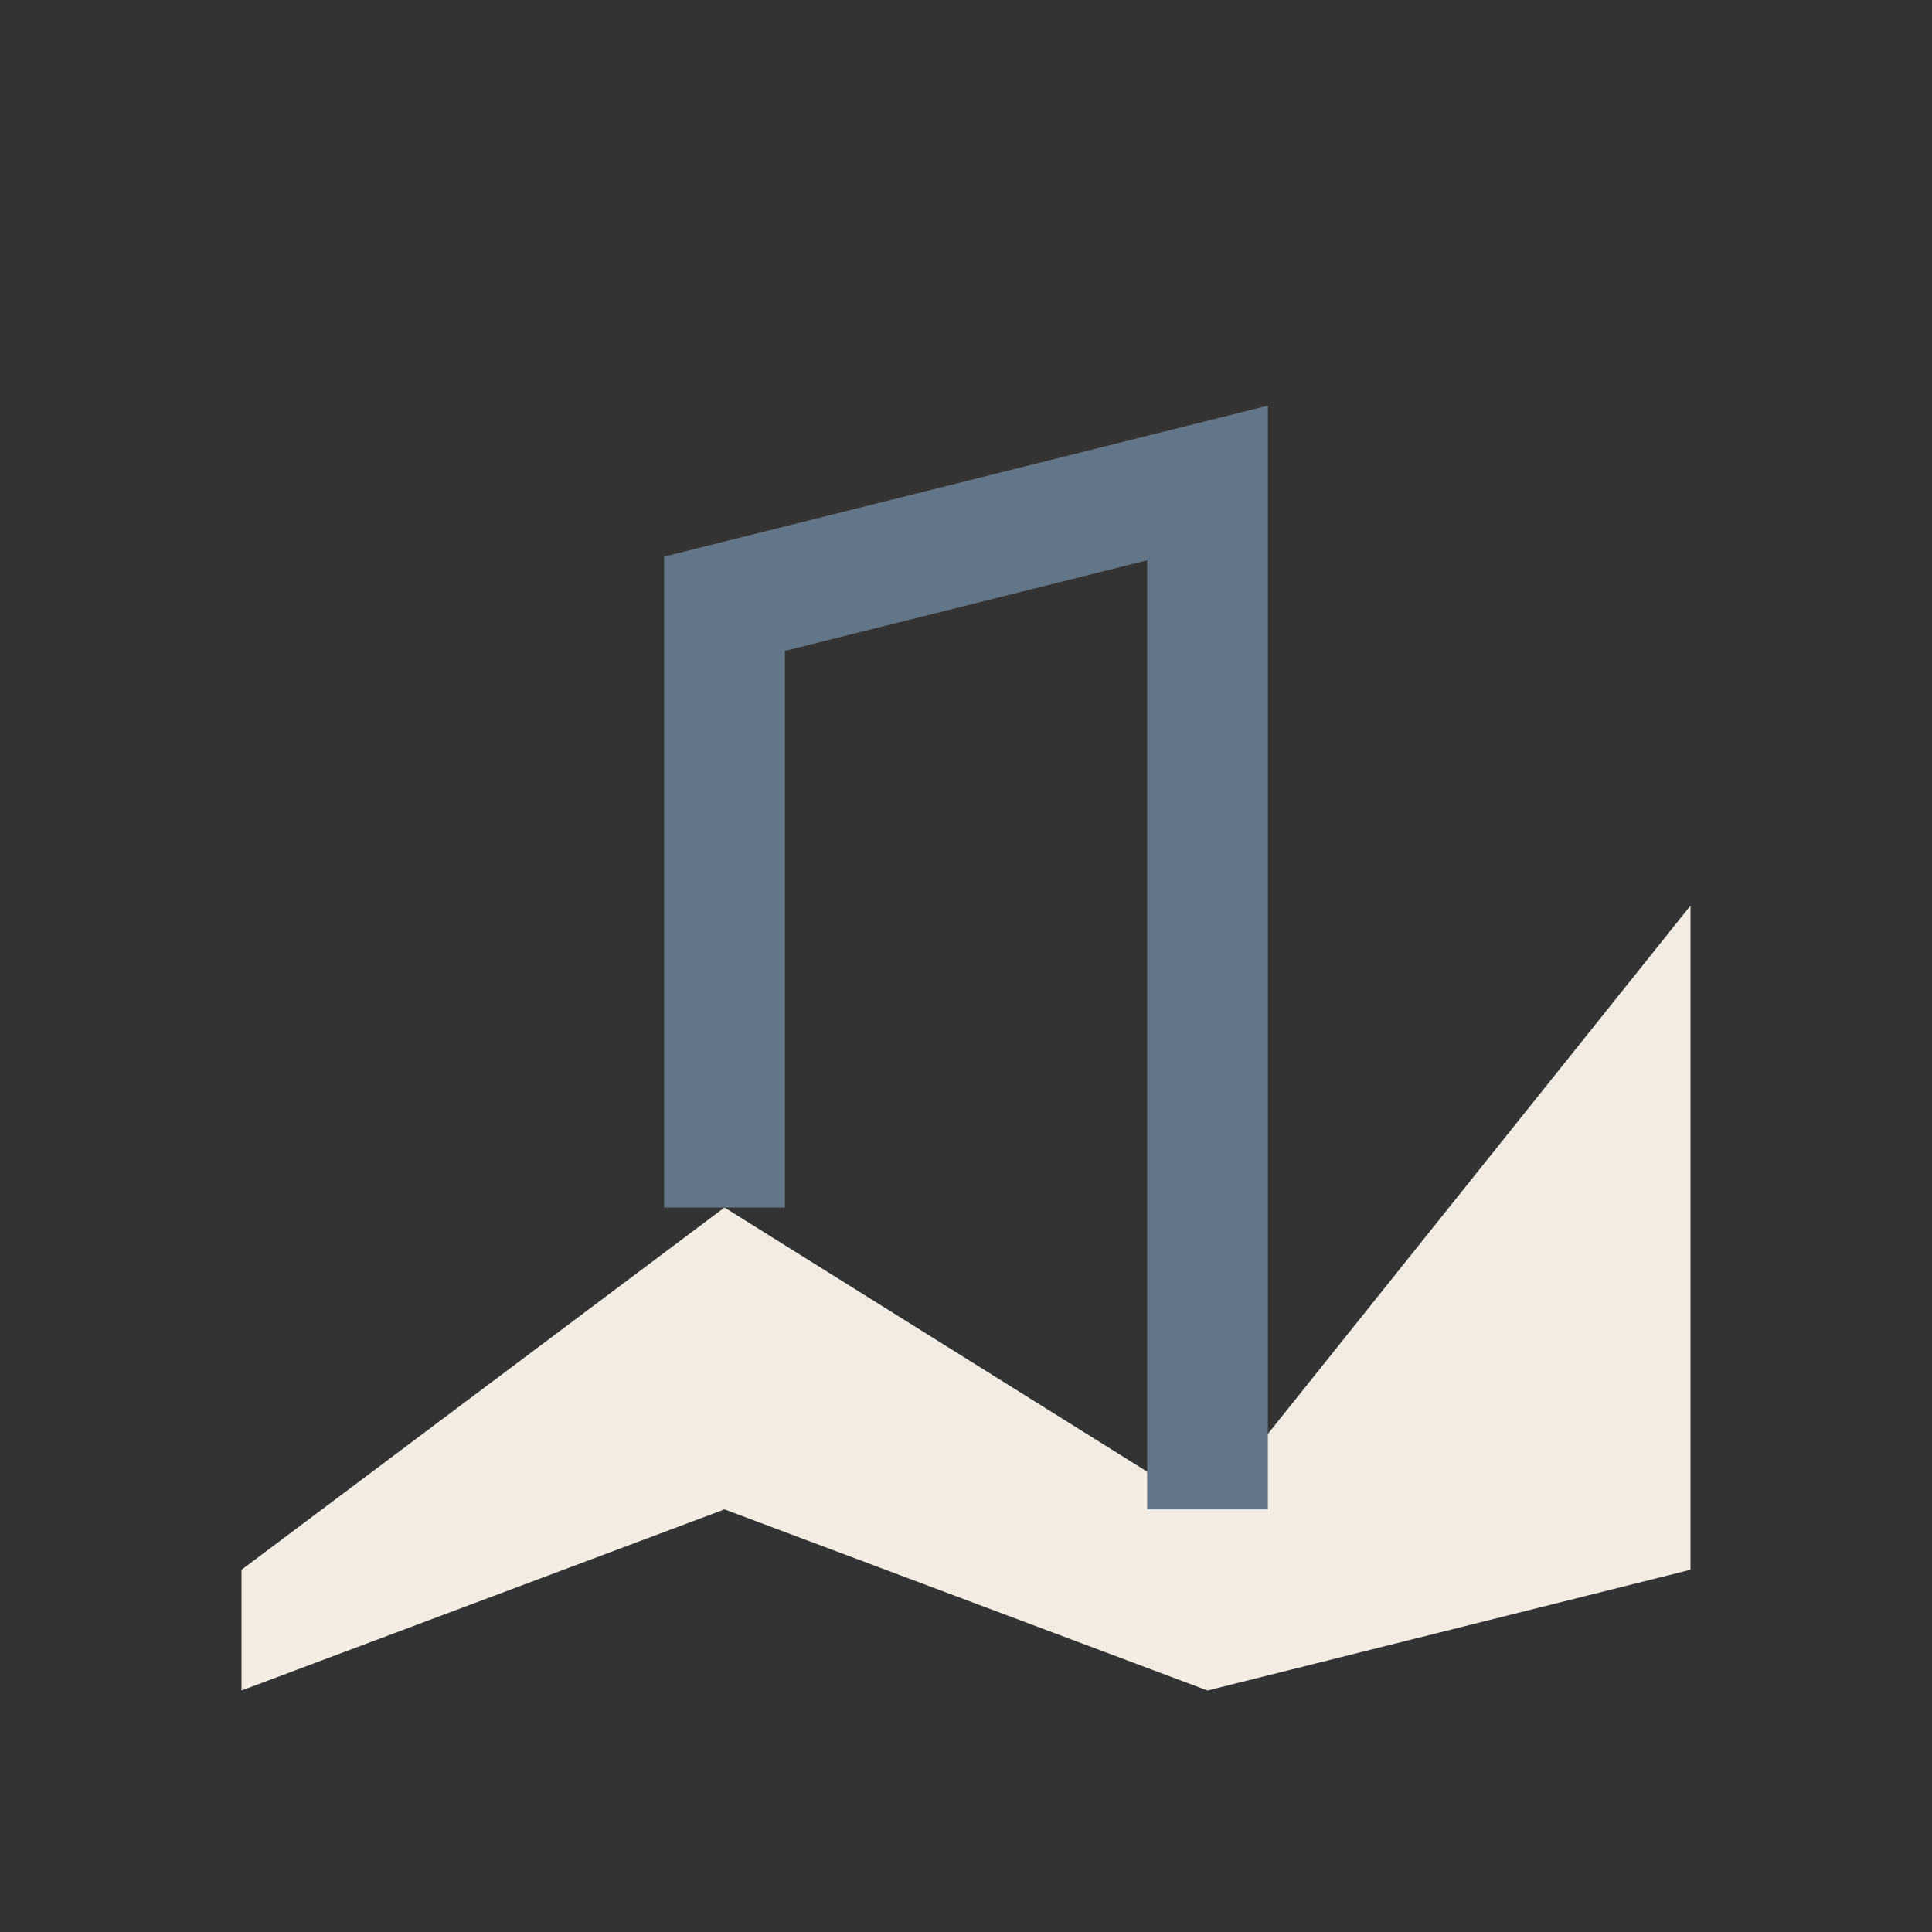 <?xml version="1.0" encoding="UTF-8"?>
<svg xmlns="http://www.w3.org/2000/svg" width="32" height="32" viewBox="0 0 32 32"><rect x="0" y="0" width="32" height="32" fill="#333333" stroke="none"/><polygon points="4,26 12,20 20,25 28,15 28,26 20,28 12,25 4,28" fill="#F2ECE3"/><polyline points="12,20 12,10 20,8 20,25" fill="none" stroke="#627687" stroke-width="2"/></svg>